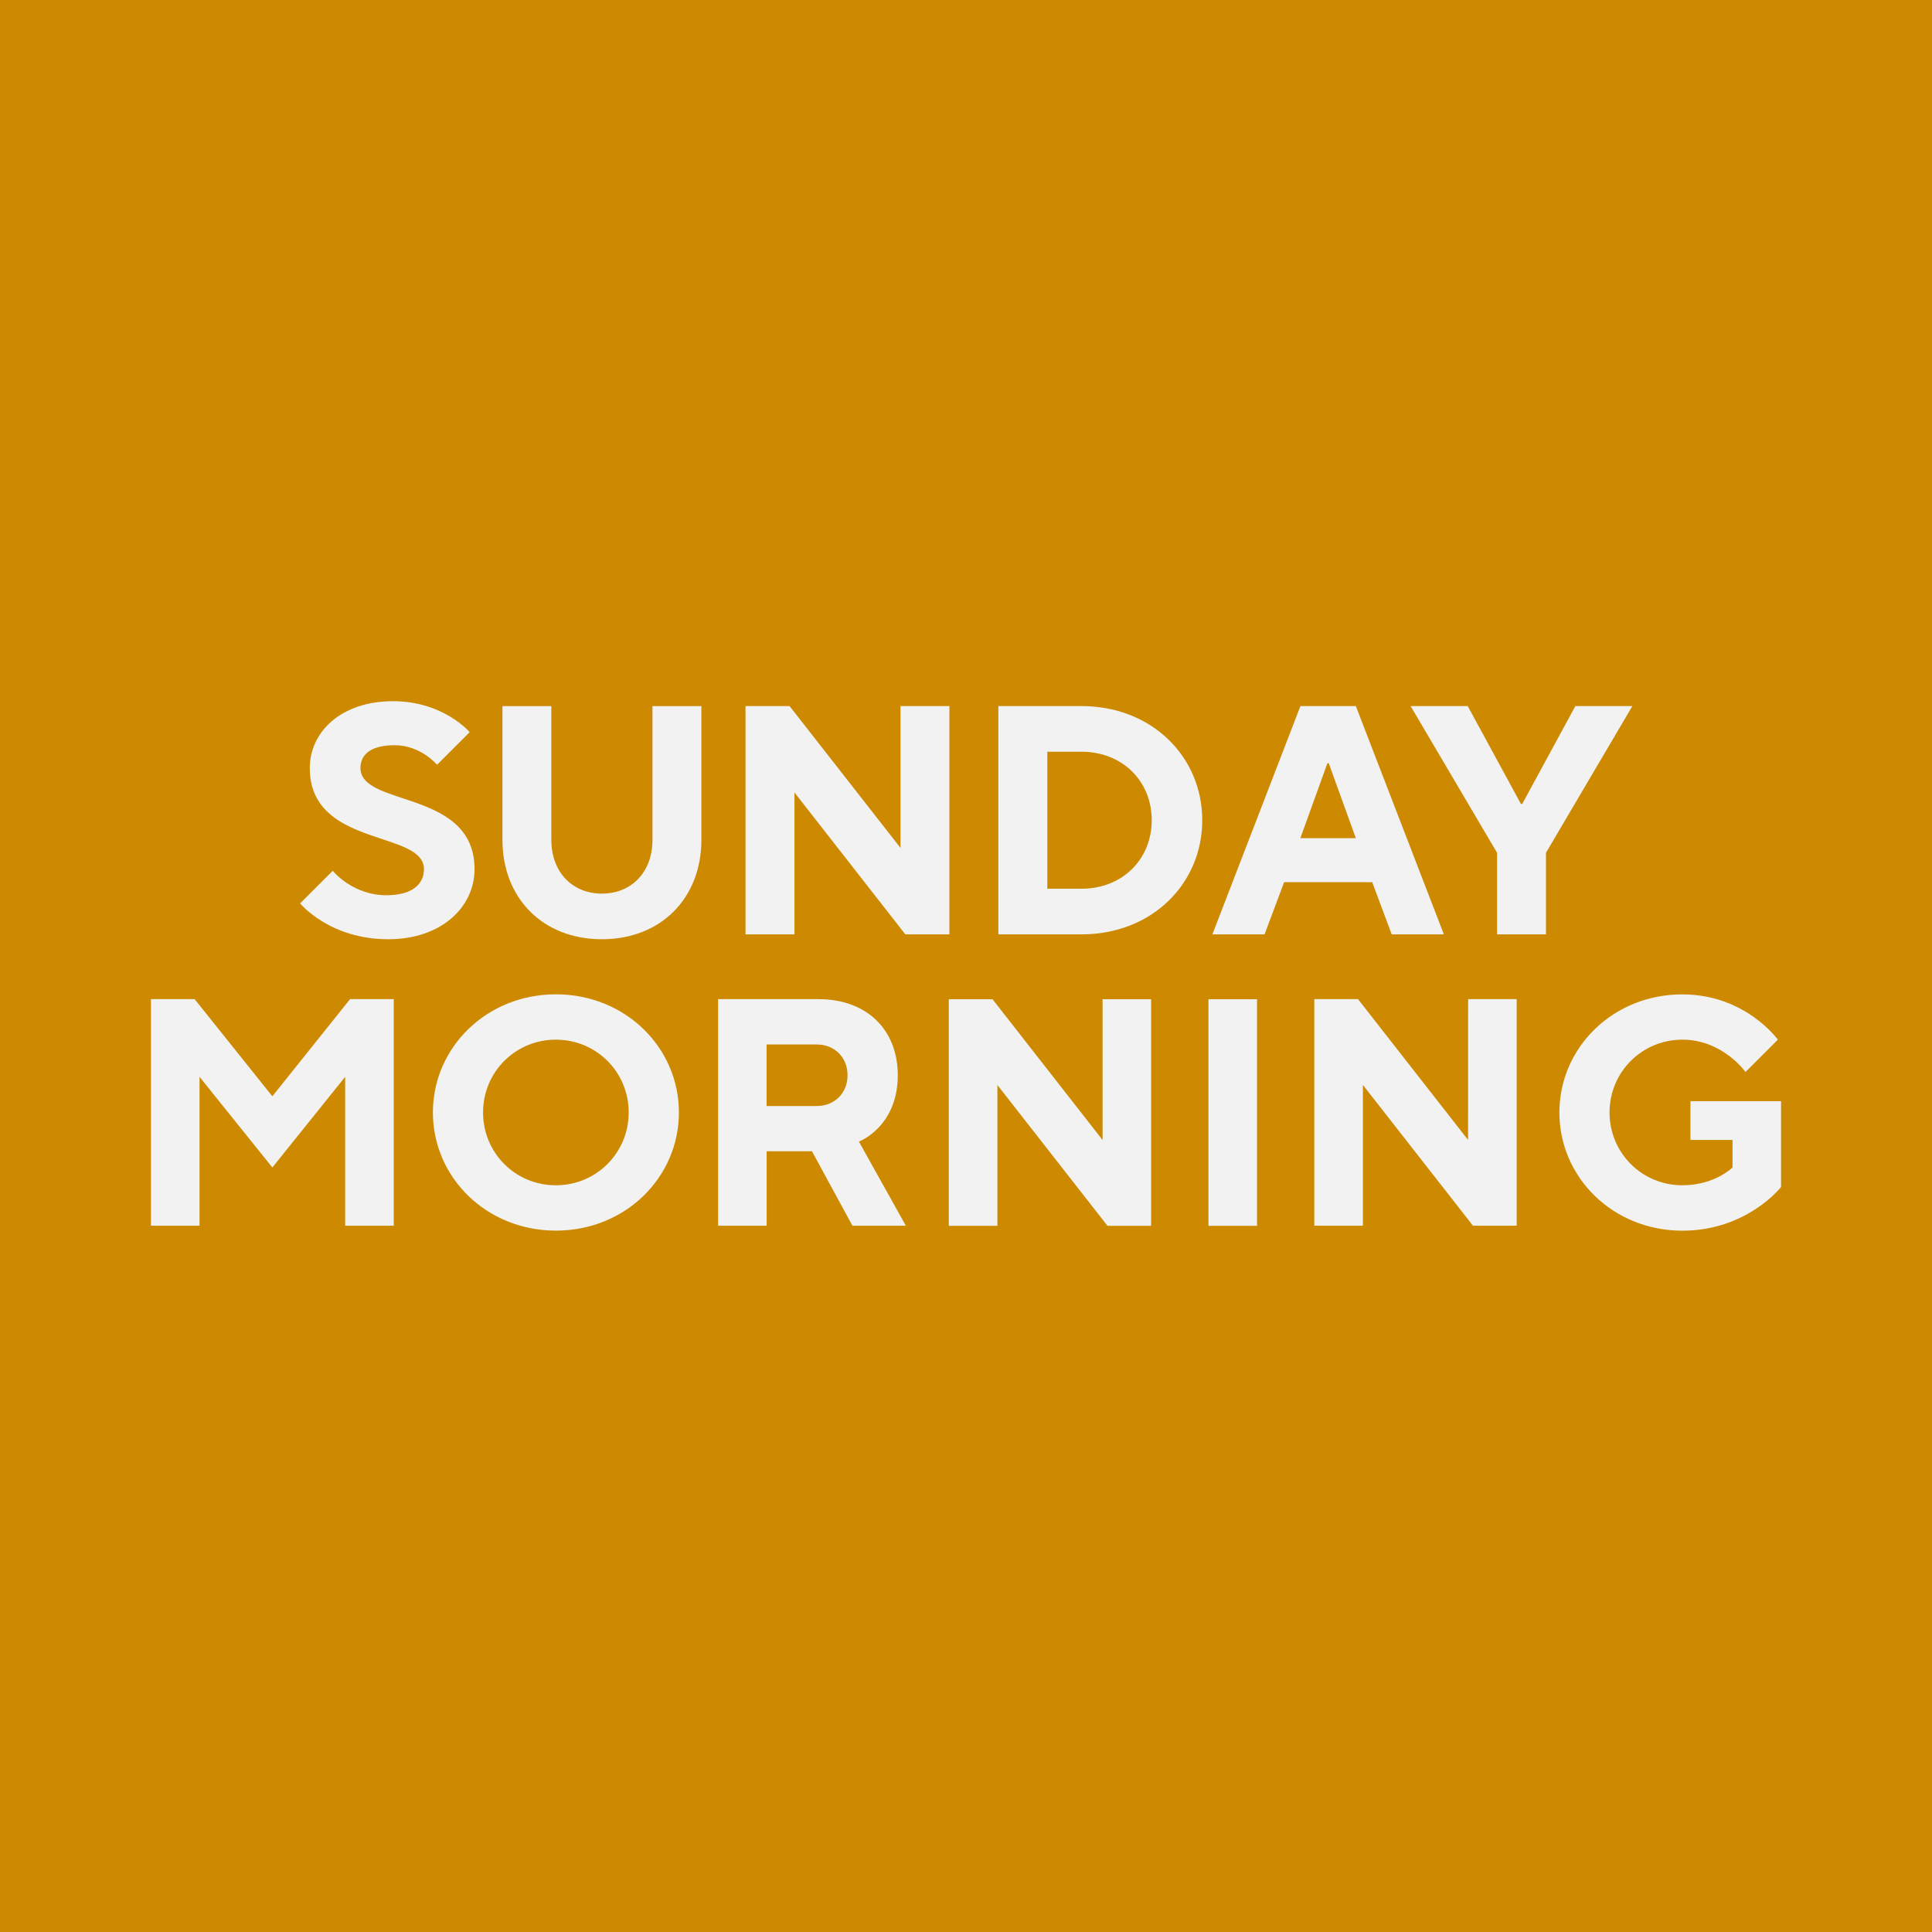 <svg xmlns="http://www.w3.org/2000/svg" width="32" height="32" viewBox="0 0 32 32"><g fill="none" fill-rule="evenodd"><path fill="#cd8900" d="m0 0h32v32h-32z"/><path fill="#f2f2f2" d="m8.307 2.295c0 .54-.351.891-.838.891-.485 0-.837-.351-.837-.891v-2.214h-.81v2.214c0 .972.675 1.647 1.647 1.647.973 0 1.648-.675 1.648-1.647v-2.214h-.81zm7.455 4.972-1.823-2.332h-.724v3.753h.805v-2.332l1.823 2.332h.723v-3.753h-.804zm1.754 1.421h.804v-3.753h-.804zm2.441-6.42-.449-1.242h-.022l-.448 1.242zm.271.729h-1.459l-.324.864h-.864l1.458-3.781h.918l1.458 3.781h-.864zm-12.315 3.814c0-.67-.535-1.206-1.206-1.206s-1.206.536-1.206 1.206.535 1.206 1.206 1.206c.67 0 1.206-.536 1.206-1.206zm.832 0c0 1.073-.885 1.957-2.037 1.957-1.154 0-2.038-.885-2.038-1.957 0-1.072.885-1.957 2.038-1.957s2.037.885 2.037 1.957zm2.793-.617c0-.295-.215-.509-.51-.509h-.831v1.019h.831c.296 0 .51-.215.51-.509zm.188 1.099.778 1.394h-.885l-.67-1.233h-.751v1.233h-.804v-3.753h1.662c.804 0 1.314.509 1.314 1.26 0 .858-.643 1.099-.643 1.099zm13.773-.669v.642h.697v.456s-.295.295-.831.295c-.67 0-1.206-.536-1.206-1.206 0-.67.537-1.206 1.206-1.206.67 0 1.046.536 1.046.536l.536-.536s-.536-.75-1.582-.75c-1.152 0-2.037.885-2.037 1.957s.885 1.957 2.037 1.957c1.073 0 1.635-.724 1.635-.724v-1.421zm-8.923-4.654c0-.648-.487-1.134-1.162-1.134h-.567v2.269h.567c.675 0 1.162-.486 1.162-1.135zm.837.001c0 1.053-.837 1.89-1.999 1.89h-1.378v-3.781h1.378c1.162 0 1.999.837 1.999 1.891zm-7.565 1.89h.811v-2.35l1.836 2.35h.73v-3.781h-.81v2.349l-1.837-2.349h-.73zm-7.837 2.682-1.287-1.609h-.724v3.753h.805v-2.466l1.206 1.501 1.206-1.501v2.466h.805v-3.753h-.724zm19.805.723-1.823-2.332h-.724v3.753h.805v-2.332l1.823 2.332h.724v-3.753h-.804zm-17.914-4.053c-.567 0-.891-.405-.891-.405l-.54.54s.485.594 1.458.594c.891 0 1.431-.54 1.431-1.162 0-.778-.654-.996-1.193-1.175-.377-.125-.697-.232-.697-.499 0-.216.162-.378.567-.378.432 0 .702.324.702.324l.54-.54s-.432-.513-1.27-.513c-.864 0-1.378.513-1.378 1.107 0 .778.654.996 1.193 1.175.377.125.698.232.698.499.001.244-.188.433-.62.433zm20.635-3.133-1.431 2.43v1.351h-.81v-1.351l-1.432-2.43h.946l.881 1.62h.022l.88-1.62z" transform="translate(2.5 11.615)"/></g></svg>